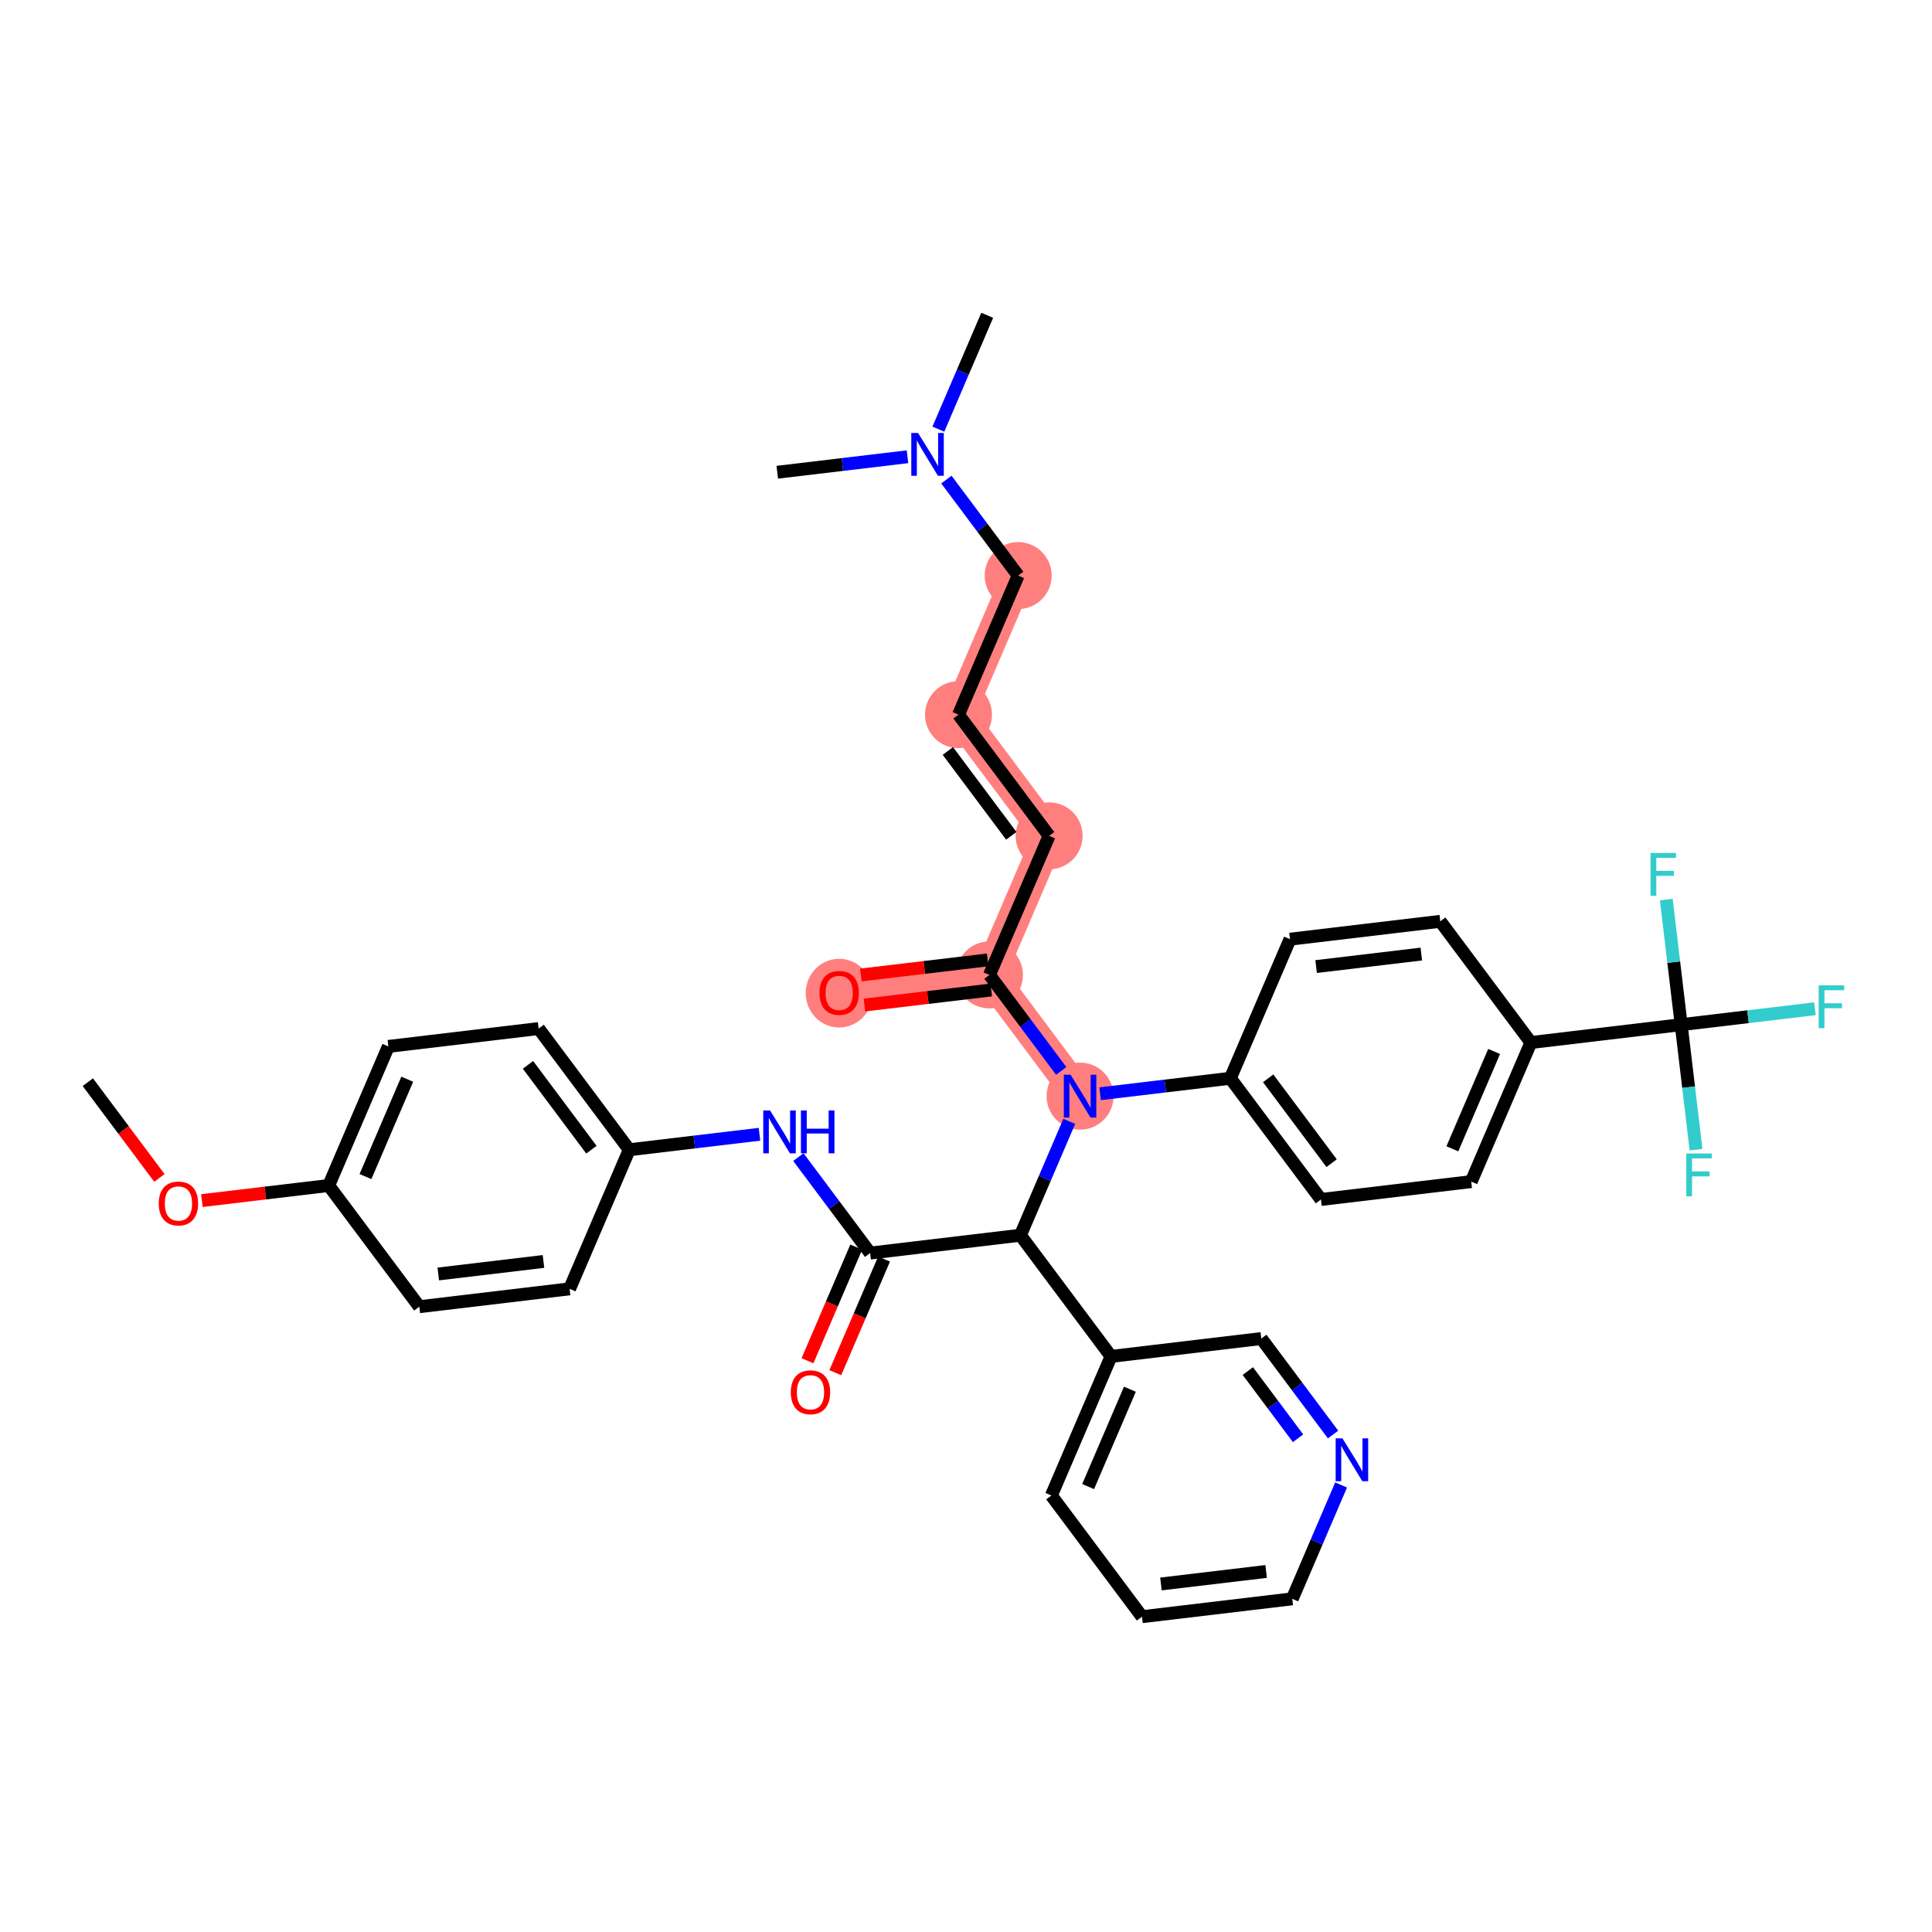 <?xml version='1.0' encoding='iso-8859-1'?>
<svg version='1.1' baseProfile='full'
              xmlns='http://www.w3.org/2000/svg'
                      xmlns:rdkit='http://www.rdkit.org/xml'
                      xmlns:xlink='http://www.w3.org/1999/xlink'
                  xml:space='preserve'
width='300px' height='300px' viewBox='0 0 300 300'>
<!-- END OF HEADER -->
<rect style='opacity:1.0;fill:#FFFFFF;stroke:none' width='300' height='300' x='0' y='0'> </rect>
<rect style='opacity:1.0;fill:#FFFFFF;stroke:none' width='300' height='300' x='0' y='0'> </rect>
<path d='M 167.713,170.208 L 153.643,151.388' style='fill:none;fill-rule:evenodd;stroke:#FF7F7F;stroke-width:5.0px;stroke-linecap:butt;stroke-linejoin:miter;stroke-opacity:1' />
<path d='M 153.643,151.388 L 130.308,154.163' style='fill:none;fill-rule:evenodd;stroke:#FF7F7F;stroke-width:5.0px;stroke-linecap:butt;stroke-linejoin:miter;stroke-opacity:1' />
<path d='M 153.643,151.388 L 162.906,129.792' style='fill:none;fill-rule:evenodd;stroke:#FF7F7F;stroke-width:5.0px;stroke-linecap:butt;stroke-linejoin:miter;stroke-opacity:1' />
<path d='M 162.906,129.792 L 148.836,110.971' style='fill:none;fill-rule:evenodd;stroke:#FF7F7F;stroke-width:5.0px;stroke-linecap:butt;stroke-linejoin:miter;stroke-opacity:1' />
<path d='M 148.836,110.971 L 158.1,89.376' style='fill:none;fill-rule:evenodd;stroke:#FF7F7F;stroke-width:5.0px;stroke-linecap:butt;stroke-linejoin:miter;stroke-opacity:1' />
<ellipse cx='167.713' cy='170.208' rx='4.7' ry='4.706'  style='fill:#FF7F7F;fill-rule:evenodd;stroke:#FF7F7F;stroke-width:1.0px;stroke-linecap:butt;stroke-linejoin:miter;stroke-opacity:1' />
<ellipse cx='153.643' cy='151.388' rx='4.7' ry='4.7'  style='fill:#FF7F7F;fill-rule:evenodd;stroke:#FF7F7F;stroke-width:1.0px;stroke-linecap:butt;stroke-linejoin:miter;stroke-opacity:1' />
<ellipse cx='130.308' cy='154.214' rx='4.7' ry='4.832'  style='fill:#FF7F7F;fill-rule:evenodd;stroke:#FF7F7F;stroke-width:1.0px;stroke-linecap:butt;stroke-linejoin:miter;stroke-opacity:1' />
<ellipse cx='162.906' cy='129.792' rx='4.7' ry='4.7'  style='fill:#FF7F7F;fill-rule:evenodd;stroke:#FF7F7F;stroke-width:1.0px;stroke-linecap:butt;stroke-linejoin:miter;stroke-opacity:1' />
<ellipse cx='148.836' cy='110.971' rx='4.7' ry='4.7'  style='fill:#FF7F7F;fill-rule:evenodd;stroke:#FF7F7F;stroke-width:1.0px;stroke-linecap:butt;stroke-linejoin:miter;stroke-opacity:1' />
<ellipse cx='158.1' cy='89.376' rx='4.7' ry='4.7'  style='fill:#FF7F7F;fill-rule:evenodd;stroke:#FF7F7F;stroke-width:1.0px;stroke-linecap:butt;stroke-linejoin:miter;stroke-opacity:1' />
<path class='bond-0 atom-0 atom-1' d='M 13.636,168.039 L 19.194,175.473' style='fill:none;fill-rule:evenodd;stroke:#000000;stroke-width:2.0px;stroke-linecap:butt;stroke-linejoin:miter;stroke-opacity:1' />
<path class='bond-0 atom-0 atom-1' d='M 19.194,175.473 L 24.752,182.907' style='fill:none;fill-rule:evenodd;stroke:#FF0000;stroke-width:2.0px;stroke-linecap:butt;stroke-linejoin:miter;stroke-opacity:1' />
<path class='bond-1 atom-1 atom-2' d='M 31.349,186.426 L 41.195,185.255' style='fill:none;fill-rule:evenodd;stroke:#FF0000;stroke-width:2.0px;stroke-linecap:butt;stroke-linejoin:miter;stroke-opacity:1' />
<path class='bond-1 atom-1 atom-2' d='M 41.195,185.255 L 51.041,184.084' style='fill:none;fill-rule:evenodd;stroke:#000000;stroke-width:2.0px;stroke-linecap:butt;stroke-linejoin:miter;stroke-opacity:1' />
<path class='bond-2 atom-2 atom-3' d='M 51.041,184.084 L 60.305,162.488' style='fill:none;fill-rule:evenodd;stroke:#000000;stroke-width:2.0px;stroke-linecap:butt;stroke-linejoin:miter;stroke-opacity:1' />
<path class='bond-2 atom-2 atom-3' d='M 56.75,182.698 L 63.235,167.58' style='fill:none;fill-rule:evenodd;stroke:#000000;stroke-width:2.0px;stroke-linecap:butt;stroke-linejoin:miter;stroke-opacity:1' />
<path class='bond-36 atom-36 atom-2' d='M 65.112,202.905 L 51.041,184.084' style='fill:none;fill-rule:evenodd;stroke:#000000;stroke-width:2.0px;stroke-linecap:butt;stroke-linejoin:miter;stroke-opacity:1' />
<path class='bond-3 atom-3 atom-4' d='M 60.305,162.488 L 83.639,159.713' style='fill:none;fill-rule:evenodd;stroke:#000000;stroke-width:2.0px;stroke-linecap:butt;stroke-linejoin:miter;stroke-opacity:1' />
<path class='bond-4 atom-4 atom-5' d='M 83.639,159.713 L 97.71,178.534' style='fill:none;fill-rule:evenodd;stroke:#000000;stroke-width:2.0px;stroke-linecap:butt;stroke-linejoin:miter;stroke-opacity:1' />
<path class='bond-4 atom-4 atom-5' d='M 81.986,165.35 L 91.835,178.525' style='fill:none;fill-rule:evenodd;stroke:#000000;stroke-width:2.0px;stroke-linecap:butt;stroke-linejoin:miter;stroke-opacity:1' />
<path class='bond-5 atom-5 atom-6' d='M 97.71,178.534 L 107.822,177.331' style='fill:none;fill-rule:evenodd;stroke:#000000;stroke-width:2.0px;stroke-linecap:butt;stroke-linejoin:miter;stroke-opacity:1' />
<path class='bond-5 atom-5 atom-6' d='M 107.822,177.331 L 117.933,176.129' style='fill:none;fill-rule:evenodd;stroke:#0000FF;stroke-width:2.0px;stroke-linecap:butt;stroke-linejoin:miter;stroke-opacity:1' />
<path class='bond-34 atom-5 atom-35' d='M 97.71,178.534 L 88.446,200.129' style='fill:none;fill-rule:evenodd;stroke:#000000;stroke-width:2.0px;stroke-linecap:butt;stroke-linejoin:miter;stroke-opacity:1' />
<path class='bond-6 atom-6 atom-7' d='M 123.971,179.673 L 129.543,187.126' style='fill:none;fill-rule:evenodd;stroke:#0000FF;stroke-width:2.0px;stroke-linecap:butt;stroke-linejoin:miter;stroke-opacity:1' />
<path class='bond-6 atom-6 atom-7' d='M 129.543,187.126 L 135.115,194.579' style='fill:none;fill-rule:evenodd;stroke:#000000;stroke-width:2.0px;stroke-linecap:butt;stroke-linejoin:miter;stroke-opacity:1' />
<path class='bond-7 atom-7 atom-8' d='M 132.955,193.653 L 129.171,202.474' style='fill:none;fill-rule:evenodd;stroke:#000000;stroke-width:2.0px;stroke-linecap:butt;stroke-linejoin:miter;stroke-opacity:1' />
<path class='bond-7 atom-7 atom-8' d='M 129.171,202.474 L 125.387,211.296' style='fill:none;fill-rule:evenodd;stroke:#FF0000;stroke-width:2.0px;stroke-linecap:butt;stroke-linejoin:miter;stroke-opacity:1' />
<path class='bond-7 atom-7 atom-8' d='M 137.275,195.505 L 133.49,204.327' style='fill:none;fill-rule:evenodd;stroke:#000000;stroke-width:2.0px;stroke-linecap:butt;stroke-linejoin:miter;stroke-opacity:1' />
<path class='bond-7 atom-7 atom-8' d='M 133.49,204.327 L 129.706,213.149' style='fill:none;fill-rule:evenodd;stroke:#FF0000;stroke-width:2.0px;stroke-linecap:butt;stroke-linejoin:miter;stroke-opacity:1' />
<path class='bond-8 atom-7 atom-9' d='M 135.115,194.579 L 158.449,191.804' style='fill:none;fill-rule:evenodd;stroke:#000000;stroke-width:2.0px;stroke-linecap:butt;stroke-linejoin:miter;stroke-opacity:1' />
<path class='bond-9 atom-9 atom-10' d='M 158.449,191.804 L 172.52,210.624' style='fill:none;fill-rule:evenodd;stroke:#000000;stroke-width:2.0px;stroke-linecap:butt;stroke-linejoin:miter;stroke-opacity:1' />
<path class='bond-15 atom-9 atom-16' d='M 158.449,191.804 L 162.242,182.963' style='fill:none;fill-rule:evenodd;stroke:#000000;stroke-width:2.0px;stroke-linecap:butt;stroke-linejoin:miter;stroke-opacity:1' />
<path class='bond-15 atom-9 atom-16' d='M 162.242,182.963 L 166.034,174.123' style='fill:none;fill-rule:evenodd;stroke:#0000FF;stroke-width:2.0px;stroke-linecap:butt;stroke-linejoin:miter;stroke-opacity:1' />
<path class='bond-10 atom-10 atom-11' d='M 172.52,210.624 L 163.256,232.22' style='fill:none;fill-rule:evenodd;stroke:#000000;stroke-width:2.0px;stroke-linecap:butt;stroke-linejoin:miter;stroke-opacity:1' />
<path class='bond-10 atom-10 atom-11' d='M 175.45,215.717 L 168.965,230.834' style='fill:none;fill-rule:evenodd;stroke:#000000;stroke-width:2.0px;stroke-linecap:butt;stroke-linejoin:miter;stroke-opacity:1' />
<path class='bond-37 atom-15 atom-10' d='M 195.854,207.849 L 172.52,210.624' style='fill:none;fill-rule:evenodd;stroke:#000000;stroke-width:2.0px;stroke-linecap:butt;stroke-linejoin:miter;stroke-opacity:1' />
<path class='bond-11 atom-11 atom-12' d='M 163.256,232.22 L 177.327,251.041' style='fill:none;fill-rule:evenodd;stroke:#000000;stroke-width:2.0px;stroke-linecap:butt;stroke-linejoin:miter;stroke-opacity:1' />
<path class='bond-12 atom-12 atom-13' d='M 177.327,251.041 L 200.661,248.266' style='fill:none;fill-rule:evenodd;stroke:#000000;stroke-width:2.0px;stroke-linecap:butt;stroke-linejoin:miter;stroke-opacity:1' />
<path class='bond-12 atom-12 atom-13' d='M 180.272,245.958 L 196.606,244.015' style='fill:none;fill-rule:evenodd;stroke:#000000;stroke-width:2.0px;stroke-linecap:butt;stroke-linejoin:miter;stroke-opacity:1' />
<path class='bond-13 atom-13 atom-14' d='M 200.661,248.266 L 204.453,239.425' style='fill:none;fill-rule:evenodd;stroke:#000000;stroke-width:2.0px;stroke-linecap:butt;stroke-linejoin:miter;stroke-opacity:1' />
<path class='bond-13 atom-13 atom-14' d='M 204.453,239.425 L 208.246,230.585' style='fill:none;fill-rule:evenodd;stroke:#0000FF;stroke-width:2.0px;stroke-linecap:butt;stroke-linejoin:miter;stroke-opacity:1' />
<path class='bond-14 atom-14 atom-15' d='M 206.998,222.755 L 201.426,215.302' style='fill:none;fill-rule:evenodd;stroke:#0000FF;stroke-width:2.0px;stroke-linecap:butt;stroke-linejoin:miter;stroke-opacity:1' />
<path class='bond-14 atom-14 atom-15' d='M 201.426,215.302 L 195.854,207.849' style='fill:none;fill-rule:evenodd;stroke:#000000;stroke-width:2.0px;stroke-linecap:butt;stroke-linejoin:miter;stroke-opacity:1' />
<path class='bond-14 atom-14 atom-15' d='M 201.562,223.333 L 197.662,218.116' style='fill:none;fill-rule:evenodd;stroke:#0000FF;stroke-width:2.0px;stroke-linecap:butt;stroke-linejoin:miter;stroke-opacity:1' />
<path class='bond-14 atom-14 atom-15' d='M 197.662,218.116 L 193.762,212.899' style='fill:none;fill-rule:evenodd;stroke:#000000;stroke-width:2.0px;stroke-linecap:butt;stroke-linejoin:miter;stroke-opacity:1' />
<path class='bond-16 atom-16 atom-17' d='M 164.786,166.293 L 159.214,158.84' style='fill:none;fill-rule:evenodd;stroke:#0000FF;stroke-width:2.0px;stroke-linecap:butt;stroke-linejoin:miter;stroke-opacity:1' />
<path class='bond-16 atom-16 atom-17' d='M 159.214,158.84 L 153.643,151.388' style='fill:none;fill-rule:evenodd;stroke:#000000;stroke-width:2.0px;stroke-linecap:butt;stroke-linejoin:miter;stroke-opacity:1' />
<path class='bond-24 atom-16 atom-25' d='M 170.824,169.838 L 180.936,168.636' style='fill:none;fill-rule:evenodd;stroke:#0000FF;stroke-width:2.0px;stroke-linecap:butt;stroke-linejoin:miter;stroke-opacity:1' />
<path class='bond-24 atom-16 atom-25' d='M 180.936,168.636 L 191.048,167.433' style='fill:none;fill-rule:evenodd;stroke:#000000;stroke-width:2.0px;stroke-linecap:butt;stroke-linejoin:miter;stroke-opacity:1' />
<path class='bond-17 atom-17 atom-18' d='M 153.365,149.054 L 143.519,150.225' style='fill:none;fill-rule:evenodd;stroke:#000000;stroke-width:2.0px;stroke-linecap:butt;stroke-linejoin:miter;stroke-opacity:1' />
<path class='bond-17 atom-17 atom-18' d='M 143.519,150.225 L 133.673,151.396' style='fill:none;fill-rule:evenodd;stroke:#FF0000;stroke-width:2.0px;stroke-linecap:butt;stroke-linejoin:miter;stroke-opacity:1' />
<path class='bond-17 atom-17 atom-18' d='M 153.92,153.721 L 144.074,154.892' style='fill:none;fill-rule:evenodd;stroke:#000000;stroke-width:2.0px;stroke-linecap:butt;stroke-linejoin:miter;stroke-opacity:1' />
<path class='bond-17 atom-17 atom-18' d='M 144.074,154.892 L 134.228,156.063' style='fill:none;fill-rule:evenodd;stroke:#FF0000;stroke-width:2.0px;stroke-linecap:butt;stroke-linejoin:miter;stroke-opacity:1' />
<path class='bond-18 atom-17 atom-19' d='M 153.643,151.388 L 162.906,129.792' style='fill:none;fill-rule:evenodd;stroke:#000000;stroke-width:2.0px;stroke-linecap:butt;stroke-linejoin:miter;stroke-opacity:1' />
<path class='bond-19 atom-19 atom-20' d='M 162.906,129.792 L 148.836,110.971' style='fill:none;fill-rule:evenodd;stroke:#000000;stroke-width:2.0px;stroke-linecap:butt;stroke-linejoin:miter;stroke-opacity:1' />
<path class='bond-19 atom-19 atom-20' d='M 157.032,129.783 L 147.182,116.608' style='fill:none;fill-rule:evenodd;stroke:#000000;stroke-width:2.0px;stroke-linecap:butt;stroke-linejoin:miter;stroke-opacity:1' />
<path class='bond-20 atom-20 atom-21' d='M 148.836,110.971 L 158.1,89.376' style='fill:none;fill-rule:evenodd;stroke:#000000;stroke-width:2.0px;stroke-linecap:butt;stroke-linejoin:miter;stroke-opacity:1' />
<path class='bond-21 atom-21 atom-22' d='M 158.1,89.376 L 152.528,81.923' style='fill:none;fill-rule:evenodd;stroke:#000000;stroke-width:2.0px;stroke-linecap:butt;stroke-linejoin:miter;stroke-opacity:1' />
<path class='bond-21 atom-21 atom-22' d='M 152.528,81.923 L 146.956,74.47' style='fill:none;fill-rule:evenodd;stroke:#0000FF;stroke-width:2.0px;stroke-linecap:butt;stroke-linejoin:miter;stroke-opacity:1' />
<path class='bond-22 atom-22 atom-23' d='M 145.708,66.64 L 149.501,57.8' style='fill:none;fill-rule:evenodd;stroke:#0000FF;stroke-width:2.0px;stroke-linecap:butt;stroke-linejoin:miter;stroke-opacity:1' />
<path class='bond-22 atom-22 atom-23' d='M 149.501,57.8 L 153.293,48.959' style='fill:none;fill-rule:evenodd;stroke:#000000;stroke-width:2.0px;stroke-linecap:butt;stroke-linejoin:miter;stroke-opacity:1' />
<path class='bond-23 atom-22 atom-24' d='M 140.918,70.925 L 130.806,72.128' style='fill:none;fill-rule:evenodd;stroke:#0000FF;stroke-width:2.0px;stroke-linecap:butt;stroke-linejoin:miter;stroke-opacity:1' />
<path class='bond-23 atom-22 atom-24' d='M 130.806,72.128 L 120.695,73.33' style='fill:none;fill-rule:evenodd;stroke:#000000;stroke-width:2.0px;stroke-linecap:butt;stroke-linejoin:miter;stroke-opacity:1' />
<path class='bond-25 atom-25 atom-26' d='M 191.048,167.433 L 205.118,186.254' style='fill:none;fill-rule:evenodd;stroke:#000000;stroke-width:2.0px;stroke-linecap:butt;stroke-linejoin:miter;stroke-opacity:1' />
<path class='bond-25 atom-25 atom-26' d='M 196.922,167.442 L 206.772,180.616' style='fill:none;fill-rule:evenodd;stroke:#000000;stroke-width:2.0px;stroke-linecap:butt;stroke-linejoin:miter;stroke-opacity:1' />
<path class='bond-38 atom-34 atom-25' d='M 200.311,145.837 L 191.048,167.433' style='fill:none;fill-rule:evenodd;stroke:#000000;stroke-width:2.0px;stroke-linecap:butt;stroke-linejoin:miter;stroke-opacity:1' />
<path class='bond-26 atom-26 atom-27' d='M 205.118,186.254 L 228.452,183.478' style='fill:none;fill-rule:evenodd;stroke:#000000;stroke-width:2.0px;stroke-linecap:butt;stroke-linejoin:miter;stroke-opacity:1' />
<path class='bond-27 atom-27 atom-28' d='M 228.452,183.478 L 237.716,161.883' style='fill:none;fill-rule:evenodd;stroke:#000000;stroke-width:2.0px;stroke-linecap:butt;stroke-linejoin:miter;stroke-opacity:1' />
<path class='bond-27 atom-27 atom-28' d='M 225.523,178.386 L 232.008,163.269' style='fill:none;fill-rule:evenodd;stroke:#000000;stroke-width:2.0px;stroke-linecap:butt;stroke-linejoin:miter;stroke-opacity:1' />
<path class='bond-28 atom-28 atom-29' d='M 237.716,161.883 L 261.051,159.107' style='fill:none;fill-rule:evenodd;stroke:#000000;stroke-width:2.0px;stroke-linecap:butt;stroke-linejoin:miter;stroke-opacity:1' />
<path class='bond-32 atom-28 atom-33' d='M 237.716,161.883 L 223.646,143.062' style='fill:none;fill-rule:evenodd;stroke:#000000;stroke-width:2.0px;stroke-linecap:butt;stroke-linejoin:miter;stroke-opacity:1' />
<path class='bond-29 atom-29 atom-30' d='M 261.051,159.107 L 271.435,157.872' style='fill:none;fill-rule:evenodd;stroke:#000000;stroke-width:2.0px;stroke-linecap:butt;stroke-linejoin:miter;stroke-opacity:1' />
<path class='bond-29 atom-29 atom-30' d='M 271.435,157.872 L 281.819,156.637' style='fill:none;fill-rule:evenodd;stroke:#33CCCC;stroke-width:2.0px;stroke-linecap:butt;stroke-linejoin:miter;stroke-opacity:1' />
<path class='bond-30 atom-29 atom-31' d='M 261.051,159.107 L 262.205,168.817' style='fill:none;fill-rule:evenodd;stroke:#000000;stroke-width:2.0px;stroke-linecap:butt;stroke-linejoin:miter;stroke-opacity:1' />
<path class='bond-30 atom-29 atom-31' d='M 262.205,168.817 L 263.36,178.527' style='fill:none;fill-rule:evenodd;stroke:#33CCCC;stroke-width:2.0px;stroke-linecap:butt;stroke-linejoin:miter;stroke-opacity:1' />
<path class='bond-31 atom-29 atom-32' d='M 261.051,159.107 L 259.896,149.398' style='fill:none;fill-rule:evenodd;stroke:#000000;stroke-width:2.0px;stroke-linecap:butt;stroke-linejoin:miter;stroke-opacity:1' />
<path class='bond-31 atom-29 atom-32' d='M 259.896,149.398 L 258.741,139.688' style='fill:none;fill-rule:evenodd;stroke:#33CCCC;stroke-width:2.0px;stroke-linecap:butt;stroke-linejoin:miter;stroke-opacity:1' />
<path class='bond-33 atom-33 atom-34' d='M 223.646,143.062 L 200.311,145.837' style='fill:none;fill-rule:evenodd;stroke:#000000;stroke-width:2.0px;stroke-linecap:butt;stroke-linejoin:miter;stroke-opacity:1' />
<path class='bond-33 atom-33 atom-34' d='M 220.701,148.145 L 204.367,150.088' style='fill:none;fill-rule:evenodd;stroke:#000000;stroke-width:2.0px;stroke-linecap:butt;stroke-linejoin:miter;stroke-opacity:1' />
<path class='bond-35 atom-35 atom-36' d='M 88.446,200.129 L 65.112,202.905' style='fill:none;fill-rule:evenodd;stroke:#000000;stroke-width:2.0px;stroke-linecap:butt;stroke-linejoin:miter;stroke-opacity:1' />
<path class='bond-35 atom-35 atom-36' d='M 84.391,195.879 L 68.057,197.822' style='fill:none;fill-rule:evenodd;stroke:#000000;stroke-width:2.0px;stroke-linecap:butt;stroke-linejoin:miter;stroke-opacity:1' />
<path  class='atom-1' d='M 24.652 186.878
Q 24.652 185.28, 25.442 184.387
Q 26.231 183.494, 27.707 183.494
Q 29.183 183.494, 29.972 184.387
Q 30.762 185.28, 30.762 186.878
Q 30.762 188.495, 29.963 189.416
Q 29.164 190.328, 27.707 190.328
Q 26.241 190.328, 25.442 189.416
Q 24.652 188.504, 24.652 186.878
M 27.707 189.576
Q 28.722 189.576, 29.267 188.899
Q 29.822 188.213, 29.822 186.878
Q 29.822 185.572, 29.267 184.914
Q 28.722 184.246, 27.707 184.246
Q 26.692 184.246, 26.137 184.904
Q 25.592 185.562, 25.592 186.878
Q 25.592 188.222, 26.137 188.899
Q 26.692 189.576, 27.707 189.576
' fill='#FF0000'/>
<path  class='atom-6' d='M 119.573 172.431
L 121.754 175.956
Q 121.97 176.304, 122.318 176.933
Q 122.666 177.563, 122.685 177.601
L 122.685 172.431
L 123.568 172.431
L 123.568 179.086
L 122.656 179.086
L 120.316 175.232
Q 120.043 174.781, 119.752 174.264
Q 119.47 173.747, 119.385 173.587
L 119.385 179.086
L 118.521 179.086
L 118.521 172.431
L 119.573 172.431
' fill='#0000FF'/>
<path  class='atom-6' d='M 124.367 172.431
L 125.27 172.431
L 125.27 175.26
L 128.672 175.26
L 128.672 172.431
L 129.575 172.431
L 129.575 179.086
L 128.672 179.086
L 128.672 176.012
L 125.27 176.012
L 125.27 179.086
L 124.367 179.086
L 124.367 172.431
' fill='#0000FF'/>
<path  class='atom-8' d='M 122.796 216.194
Q 122.796 214.596, 123.586 213.703
Q 124.375 212.81, 125.851 212.81
Q 127.327 212.81, 128.116 213.703
Q 128.906 214.596, 128.906 216.194
Q 128.906 217.81, 128.107 218.732
Q 127.308 219.643, 125.851 219.643
Q 124.385 219.643, 123.586 218.732
Q 122.796 217.82, 122.796 216.194
M 125.851 218.891
Q 126.866 218.891, 127.412 218.215
Q 127.966 217.528, 127.966 216.194
Q 127.966 214.887, 127.412 214.229
Q 126.866 213.562, 125.851 213.562
Q 124.836 213.562, 124.281 214.22
Q 123.736 214.878, 123.736 216.194
Q 123.736 217.538, 124.281 218.215
Q 124.836 218.891, 125.851 218.891
' fill='#FF0000'/>
<path  class='atom-14' d='M 208.454 223.342
L 210.635 226.867
Q 210.851 227.215, 211.199 227.845
Q 211.546 228.475, 211.565 228.512
L 211.565 223.342
L 212.449 223.342
L 212.449 229.997
L 211.537 229.997
L 209.196 226.143
Q 208.924 225.692, 208.632 225.175
Q 208.35 224.658, 208.266 224.499
L 208.266 229.997
L 207.401 229.997
L 207.401 223.342
L 208.454 223.342
' fill='#0000FF'/>
<path  class='atom-16' d='M 166.242 166.881
L 168.423 170.406
Q 168.639 170.753, 168.987 171.383
Q 169.335 172.013, 169.353 172.05
L 169.353 166.881
L 170.237 166.881
L 170.237 173.536
L 169.325 173.536
L 166.985 169.682
Q 166.712 169.231, 166.421 168.714
Q 166.139 168.197, 166.054 168.037
L 166.054 173.536
L 165.189 173.536
L 165.189 166.881
L 166.242 166.881
' fill='#0000FF'/>
<path  class='atom-18' d='M 127.253 154.182
Q 127.253 152.584, 128.043 151.691
Q 128.832 150.798, 130.308 150.798
Q 131.784 150.798, 132.574 151.691
Q 133.363 152.584, 133.363 154.182
Q 133.363 155.798, 132.564 156.719
Q 131.765 157.631, 130.308 157.631
Q 128.842 157.631, 128.043 156.719
Q 127.253 155.808, 127.253 154.182
M 130.308 156.879
Q 131.323 156.879, 131.869 156.202
Q 132.423 155.516, 132.423 154.182
Q 132.423 152.875, 131.869 152.217
Q 131.323 151.55, 130.308 151.55
Q 129.293 151.55, 128.739 152.208
Q 128.193 152.866, 128.193 154.182
Q 128.193 155.526, 128.739 156.202
Q 129.293 156.879, 130.308 156.879
' fill='#FF0000'/>
<path  class='atom-22' d='M 142.558 67.228
L 144.739 70.752
Q 144.955 71.1, 145.303 71.73
Q 145.65 72.36, 145.669 72.397
L 145.669 67.228
L 146.553 67.228
L 146.553 73.882
L 145.641 73.882
L 143.301 70.029
Q 143.028 69.577, 142.737 69.06
Q 142.455 68.543, 142.37 68.384
L 142.37 73.882
L 141.505 73.882
L 141.505 67.228
L 142.558 67.228
' fill='#0000FF'/>
<path  class='atom-30' d='M 282.406 153.005
L 286.364 153.005
L 286.364 153.766
L 283.299 153.766
L 283.299 155.787
L 286.025 155.787
L 286.025 156.558
L 283.299 156.558
L 283.299 159.66
L 282.406 159.66
L 282.406 153.005
' fill='#33CCCC'/>
<path  class='atom-31' d='M 261.847 179.114
L 265.804 179.114
L 265.804 179.876
L 262.74 179.876
L 262.74 181.897
L 265.466 181.897
L 265.466 182.667
L 262.74 182.667
L 262.74 185.769
L 261.847 185.769
L 261.847 179.114
' fill='#33CCCC'/>
<path  class='atom-32' d='M 256.297 132.446
L 260.254 132.446
L 260.254 133.207
L 257.19 133.207
L 257.19 135.228
L 259.916 135.228
L 259.916 135.999
L 257.19 135.999
L 257.19 139.1
L 256.297 139.1
L 256.297 132.446
' fill='#33CCCC'/>
</svg>
